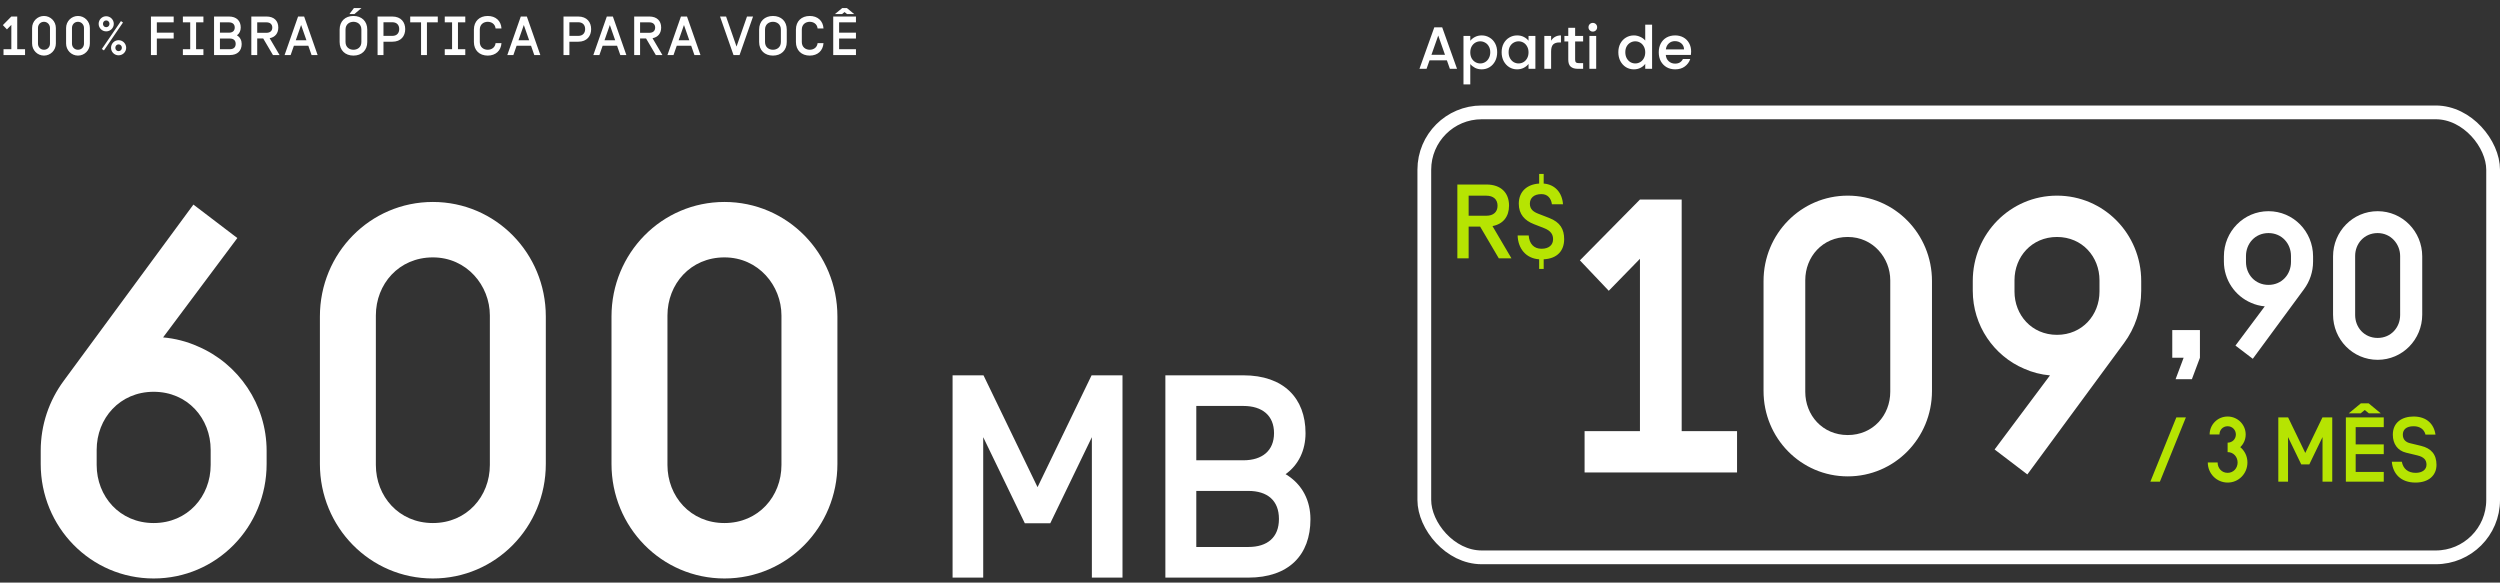 <svg xmlns="http://www.w3.org/2000/svg" width="545" height="127" viewBox="0 0 545 127" fill="none"><rect x="0" y="0" width="545" height="127" fill="#333333" stroke="none"/><path d="M315.422 13.154H311.639L310.989 15H309.442L312.679 5.952H314.395L317.632 15H316.072L315.422 13.154ZM315.006 11.945L313.537 7.746L312.055 11.945H315.006ZM320.521 8.89C320.773 8.561 321.115 8.283 321.548 8.058C321.982 7.833 322.471 7.72 323.017 7.72C323.641 7.72 324.209 7.876 324.72 8.188C325.24 8.491 325.648 8.92 325.942 9.475C326.237 10.03 326.384 10.667 326.384 11.386C326.384 12.105 326.237 12.751 325.942 13.323C325.648 13.886 325.24 14.328 324.72 14.649C324.209 14.961 323.641 15.117 323.017 15.117C322.471 15.117 321.986 15.009 321.561 14.792C321.137 14.567 320.79 14.289 320.521 13.96V18.406H319.039V7.837H320.521V8.89ZM324.876 11.386C324.876 10.892 324.772 10.467 324.564 10.112C324.365 9.748 324.096 9.475 323.758 9.293C323.429 9.102 323.074 9.007 322.692 9.007C322.32 9.007 321.964 9.102 321.626 9.293C321.297 9.484 321.028 9.761 320.82 10.125C320.621 10.489 320.521 10.918 320.521 11.412C320.521 11.906 320.621 12.339 320.82 12.712C321.028 13.076 321.297 13.353 321.626 13.544C321.964 13.735 322.32 13.83 322.692 13.83C323.074 13.83 323.429 13.735 323.758 13.544C324.096 13.345 324.365 13.059 324.564 12.686C324.772 12.313 324.876 11.88 324.876 11.386ZM327.356 11.386C327.356 10.667 327.503 10.03 327.798 9.475C328.101 8.92 328.509 8.491 329.02 8.188C329.54 7.876 330.112 7.72 330.736 7.72C331.299 7.72 331.789 7.833 332.205 8.058C332.63 8.275 332.968 8.548 333.219 8.877V7.837H334.714V15H333.219V13.934C332.968 14.272 332.625 14.554 332.192 14.779C331.759 15.004 331.265 15.117 330.71 15.117C330.095 15.117 329.531 14.961 329.02 14.649C328.509 14.328 328.101 13.886 327.798 13.323C327.503 12.751 327.356 12.105 327.356 11.386ZM333.219 11.412C333.219 10.918 333.115 10.489 332.907 10.125C332.708 9.761 332.443 9.484 332.114 9.293C331.785 9.102 331.429 9.007 331.048 9.007C330.667 9.007 330.311 9.102 329.982 9.293C329.653 9.475 329.384 9.748 329.176 10.112C328.977 10.467 328.877 10.892 328.877 11.386C328.877 11.88 328.977 12.313 329.176 12.686C329.384 13.059 329.653 13.345 329.982 13.544C330.32 13.735 330.675 13.83 331.048 13.83C331.429 13.83 331.785 13.735 332.114 13.544C332.443 13.353 332.708 13.076 332.907 12.712C333.115 12.339 333.219 11.906 333.219 11.412ZM338.143 8.877C338.359 8.513 338.645 8.231 339.001 8.032C339.365 7.824 339.794 7.72 340.288 7.72V9.254H339.911C339.33 9.254 338.888 9.401 338.585 9.696C338.29 9.991 338.143 10.502 338.143 11.23V15H336.661V7.837H338.143V8.877ZM343.379 9.046V13.011C343.379 13.28 343.439 13.475 343.561 13.596C343.691 13.709 343.907 13.765 344.211 13.765H345.121V15H343.951C343.283 15 342.772 14.844 342.417 14.532C342.061 14.22 341.884 13.713 341.884 13.011V9.046H341.039V7.837H341.884V6.056H343.379V7.837H345.121V9.046H343.379ZM347.241 6.888C346.972 6.888 346.747 6.797 346.565 6.615C346.383 6.433 346.292 6.208 346.292 5.939C346.292 5.67 346.383 5.445 346.565 5.263C346.747 5.081 346.972 4.99 347.241 4.99C347.501 4.99 347.722 5.081 347.904 5.263C348.086 5.445 348.177 5.67 348.177 5.939C348.177 6.208 348.086 6.433 347.904 6.615C347.722 6.797 347.501 6.888 347.241 6.888ZM347.969 7.837V15H346.487V7.837H347.969ZM352.797 11.386C352.797 10.667 352.945 10.03 353.239 9.475C353.543 8.92 353.95 8.491 354.461 8.188C354.981 7.876 355.558 7.72 356.19 7.72C356.658 7.72 357.118 7.824 357.568 8.032C358.028 8.231 358.392 8.5 358.66 8.838V5.38H360.155V15H358.66V13.921C358.418 14.268 358.08 14.554 357.646 14.779C357.222 15.004 356.732 15.117 356.177 15.117C355.553 15.117 354.981 14.961 354.461 14.649C353.95 14.328 353.543 13.886 353.239 13.323C352.945 12.751 352.797 12.105 352.797 11.386ZM358.66 11.412C358.66 10.918 358.556 10.489 358.348 10.125C358.149 9.761 357.885 9.484 357.555 9.293C357.226 9.102 356.871 9.007 356.489 9.007C356.108 9.007 355.753 9.102 355.423 9.293C355.094 9.475 354.825 9.748 354.617 10.112C354.418 10.467 354.318 10.892 354.318 11.386C354.318 11.88 354.418 12.313 354.617 12.686C354.825 13.059 355.094 13.345 355.423 13.544C355.761 13.735 356.117 13.83 356.489 13.83C356.871 13.83 357.226 13.735 357.555 13.544C357.885 13.353 358.149 13.076 358.348 12.712C358.556 12.339 358.66 11.906 358.66 11.412ZM368.667 11.243C368.667 11.512 368.65 11.754 368.615 11.971H363.142C363.185 12.543 363.398 13.002 363.779 13.349C364.16 13.696 364.628 13.869 365.183 13.869C365.98 13.869 366.544 13.535 366.873 12.868H368.472C368.255 13.527 367.861 14.068 367.289 14.493C366.726 14.909 366.024 15.117 365.183 15.117C364.498 15.117 363.883 14.965 363.337 14.662C362.8 14.35 362.375 13.917 362.063 13.362C361.76 12.799 361.608 12.149 361.608 11.412C361.608 10.675 361.755 10.03 362.05 9.475C362.353 8.912 362.774 8.478 363.311 8.175C363.857 7.872 364.481 7.72 365.183 7.72C365.859 7.72 366.461 7.867 366.99 8.162C367.519 8.457 367.93 8.873 368.225 9.41C368.52 9.939 368.667 10.55 368.667 11.243ZM367.12 10.775C367.111 10.229 366.916 9.791 366.535 9.462C366.154 9.133 365.681 8.968 365.118 8.968C364.607 8.968 364.169 9.133 363.805 9.462C363.441 9.783 363.224 10.22 363.155 10.775H367.12Z" fill="white"></path><path d="M33.5 126.107C19.82 126.107 8.876 114.935 8.876 101.141V98.291C8.876 92.591 10.7 87.347 13.892 83.015L42.164 44.597L51.74 51.893L35.552 73.553C38.174 73.781 40.796 74.465 43.076 75.491C51.968 79.253 58.124 88.145 58.124 98.291V101.141C58.124 114.935 47.18 126.107 33.5 126.107ZM33.5 114.023C40.91 114.023 45.926 108.209 45.926 101.369V98.063C45.926 91.223 40.91 85.409 33.5 85.409C26.09 85.409 21.074 91.223 21.074 98.063V101.369C21.074 108.209 26.09 114.023 33.5 114.023ZM94.363 126.107C80.683 126.107 69.739 114.935 69.739 101.141V68.993C69.739 55.199 80.683 44.027 94.363 44.027C108.043 44.027 118.987 55.199 118.987 68.993V101.141C118.987 114.935 108.043 126.107 94.363 126.107ZM106.789 68.765C106.789 62.267 101.773 56.111 94.363 56.111C86.953 56.111 81.937 61.925 81.937 68.765V101.369C81.937 108.209 86.953 114.023 94.363 114.023C101.773 114.023 106.789 108.209 106.789 101.369V68.765ZM157.931 126.107C144.251 126.107 133.307 114.935 133.307 101.141V68.993C133.307 55.199 144.251 44.027 157.931 44.027C171.611 44.027 182.555 55.199 182.555 68.993V101.141C182.555 114.935 171.611 126.107 157.931 126.107ZM170.357 68.765C170.357 62.267 165.341 56.111 157.931 56.111C150.521 56.111 145.505 61.925 145.505 68.765V101.369C145.505 108.209 150.521 114.023 157.931 114.023C165.341 114.023 170.357 108.209 170.357 101.369V68.765Z" fill="white"></path><path d="M237.965 81.82H244.706V125.92H238.028V95.302L228.956 114.076H223.412L214.34 95.302V125.92H207.662V81.82H214.403L226.184 106.201L237.965 81.82ZM254.051 81.82H271.061C279.818 81.82 284.606 86.797 284.606 94.42C284.606 98.137 283.094 101.35 280.259 103.366C284.039 105.634 285.677 109.288 285.677 113.194C285.677 121.006 280.952 125.92 272.132 125.92H254.051V81.82ZM260.792 88.498V100.342H271.061C275.156 100.342 277.739 98.263 277.739 94.42C277.739 90.577 275.156 88.498 271.061 88.498H260.792ZM260.792 107.02V119.242H272.132C276.29 119.242 278.81 117.163 278.81 113.131C278.81 109.099 276.29 107.02 272.132 107.02H260.792Z" fill="white"></path><path d="M0.624 5.472L2.472 3.6H3.756V10.728H5.46V12H0.768V10.728H2.472V5.424L1.512 6.408L0.624 5.472ZM9.588 12.12C8.148 12.12 6.996 10.944 6.996 9.492V6.108C6.996 4.656 8.148 3.48 9.588 3.48C11.027 3.48 12.18 4.656 12.18 6.108V9.492C12.18 10.944 11.027 12.12 9.588 12.12ZM10.896 6.084C10.896 5.4 10.367 4.752 9.588 4.752C8.808 4.752 8.28 5.364 8.28 6.084V9.516C8.28 10.236 8.808 10.848 9.588 10.848C10.367 10.848 10.896 10.236 10.896 9.516V6.084ZM16.999 12.12C15.559 12.12 14.407 10.944 14.407 9.492V6.108C14.407 4.656 15.559 3.48 16.999 3.48C18.439 3.48 19.591 4.656 19.591 6.108V9.492C19.591 10.944 18.439 12.12 16.999 12.12ZM18.307 6.084C18.307 5.4 17.779 4.752 16.999 4.752C16.219 4.752 15.691 5.364 15.691 6.084V9.516C15.691 10.236 16.219 10.848 16.999 10.848C17.779 10.848 18.307 10.236 18.307 9.516V6.084ZM21.506 5.196C21.506 4.284 22.238 3.54 23.15 3.54C24.062 3.54 24.806 4.284 24.806 5.196C24.806 6.108 24.062 6.84 23.15 6.84C22.238 6.84 21.506 6.108 21.506 5.196ZM22.442 5.196C22.442 5.592 22.73 5.928 23.15 5.928C23.57 5.928 23.87 5.592 23.87 5.196C23.87 4.8 23.57 4.452 23.15 4.452C22.73 4.452 22.442 4.8 22.442 5.196ZM26.366 4.596L26.81 4.908L22.658 10.992L22.202 10.68L26.366 4.596ZM24.206 10.416C24.206 9.504 24.938 8.76 25.85 8.76C26.762 8.76 27.506 9.504 27.506 10.416C27.506 11.328 26.762 12.06 25.85 12.06C24.938 12.06 24.206 11.328 24.206 10.416ZM25.142 10.416C25.142 10.812 25.43 11.148 25.85 11.148C26.27 11.148 26.57 10.812 26.57 10.416C26.57 10.02 26.27 9.672 25.85 9.672C25.43 9.672 25.142 10.02 25.142 10.416ZM34.19 7.128H37.862V8.4H34.19V12H32.906V3.6H37.862V4.872H34.19V7.128ZM42.748 4.872V10.728H44.344V12H39.868V10.728H41.464V4.872H39.868V3.6H44.344V4.872H42.748ZM46.662 3.6H49.902C51.57 3.6 52.482 4.548 52.482 6C52.482 6.708 52.194 7.32 51.654 7.704C52.374 8.136 52.686 8.832 52.686 9.576C52.686 11.064 51.786 12 50.106 12H46.662V3.6ZM47.946 4.872V7.128H49.902C50.682 7.128 51.174 6.732 51.174 6C51.174 5.268 50.682 4.872 49.902 4.872H47.946ZM47.946 8.4V10.728H50.106C50.898 10.728 51.378 10.332 51.378 9.564C51.378 8.796 50.898 8.4 50.106 8.4H47.946ZM56.073 8.388V12H54.789V3.6H58.089C59.757 3.6 60.669 4.548 60.669 6C60.669 7.236 60.009 8.1 58.785 8.328L60.945 12H59.505L57.381 8.388H56.073ZM58.089 7.152C58.869 7.152 59.361 6.744 59.361 6.012C59.361 5.28 58.869 4.872 58.089 4.872H56.073V7.152H58.089ZM67.213 9.972H64.069L63.361 12H62.041L64.981 3.6H66.301L69.241 12H67.921L67.213 9.972ZM66.805 8.784L65.641 5.448L64.477 8.784H66.805ZM78.804 1.752L77.268 3.06H76.176L77.16 1.752H78.804ZM74.04 6.444C74.04 4.632 75.252 3.48 77.052 3.48C78.852 3.48 80.064 4.632 80.064 6.444V9.156C80.064 10.968 78.852 12.12 77.052 12.12C75.252 12.12 74.04 10.968 74.04 9.156V6.444ZM78.78 6.444C78.78 5.268 77.892 4.752 77.052 4.752C76.212 4.752 75.324 5.268 75.324 6.444V9.156C75.324 10.332 76.212 10.848 77.052 10.848C77.892 10.848 78.78 10.332 78.78 9.156V6.444ZM83.597 12H82.313V3.6H85.505C87.449 3.6 88.337 4.86 88.337 6.348C88.337 7.836 87.449 9.096 85.505 9.096H83.597V12ZM83.597 4.848V7.824H85.505C86.585 7.824 87.029 7.14 87.029 6.336C87.029 5.532 86.585 4.848 85.505 4.848H83.597ZM93.073 4.872V12H91.789V4.872H89.425V3.6H95.437V4.872H93.073ZM99.836 4.872V10.728H101.432V12H96.956V10.728H98.552V4.872H96.956V3.6H101.432V4.872H99.836ZM109.323 9.396C109.215 11.064 108.039 12.12 106.323 12.12C104.523 12.12 103.311 10.968 103.311 9.156V6.444C103.311 4.632 104.523 3.48 106.323 3.48C108.039 3.48 109.227 4.524 109.323 6.204H108.039C107.931 5.196 107.103 4.752 106.323 4.752C105.483 4.752 104.595 5.268 104.595 6.444V9.156C104.595 10.332 105.483 10.848 106.323 10.848C107.103 10.848 107.931 10.404 108.039 9.396H109.323ZM115.765 9.972H112.621L111.913 12H110.593L113.533 3.6H114.853L117.793 12H116.473L115.765 9.972ZM115.357 8.784L114.193 5.448L113.029 8.784H115.357ZM124.128 12H122.844V3.6H126.036C127.98 3.6 128.868 4.86 128.868 6.348C128.868 7.836 127.98 9.096 126.036 9.096H124.128V12ZM124.128 4.848V7.824H126.036C127.116 7.824 127.56 7.14 127.56 6.336C127.56 5.532 127.116 4.848 126.036 4.848H124.128ZM134.518 9.972H131.374L130.666 12H129.346L132.286 3.6H133.606L136.546 12H135.226L134.518 9.972ZM134.11 8.784L132.946 5.448L131.782 8.784H134.11ZM139.537 8.388V12H138.253V3.6H141.553C143.221 3.6 144.133 4.548 144.133 6C144.133 7.236 143.473 8.1 142.249 8.328L144.409 12H142.969L140.845 8.388H139.537ZM141.553 7.152C142.333 7.152 142.825 6.744 142.825 6.012C142.825 5.28 142.333 4.872 141.553 4.872H139.537V7.152H141.553ZM150.677 9.972H147.533L146.825 12H145.505L148.445 3.6H149.765L152.705 12H151.385L150.677 9.972ZM150.269 8.784L149.105 5.448L147.941 8.784H150.269ZM161.225 12H159.905L156.965 3.6H158.285L160.565 10.152L162.845 3.6H164.165L161.225 12ZM165.49 6.444C165.49 4.632 166.702 3.48 168.502 3.48C170.302 3.48 171.514 4.632 171.514 6.444V9.156C171.514 10.968 170.302 12.12 168.502 12.12C166.702 12.12 165.49 10.968 165.49 9.156V6.444ZM170.23 6.444C170.23 5.268 169.342 4.752 168.502 4.752C167.662 4.752 166.774 5.268 166.774 6.444V9.156C166.774 10.332 167.662 10.848 168.502 10.848C169.342 10.848 170.23 10.332 170.23 9.156V6.444ZM179.523 9.396C179.415 11.064 178.239 12.12 176.523 12.12C174.723 12.12 173.511 10.968 173.511 9.156V6.444C173.511 4.632 174.723 3.48 176.523 3.48C178.239 3.48 179.427 4.524 179.523 6.204H178.239C178.131 5.196 177.303 4.752 176.523 4.752C175.683 4.752 174.795 5.268 174.795 6.444V9.156C174.795 10.332 175.683 10.848 176.523 10.848C177.303 10.848 178.131 10.404 178.239 9.396H179.523ZM184.115 2.628L183.587 3.06H182.027L183.611 1.752H184.619L186.203 3.06H184.643L184.115 2.628ZM182.927 7.128H186.599V8.4H182.927V10.728H186.599V12H181.643V3.6H186.599V4.872H182.927V7.128Z" fill="white"></path><path d="M344.42 56.76L357.51 43.5H366.605V93.99H378.675V103H345.44V93.99H357.51V56.42L350.71 63.39L344.42 56.76ZM402.812 103.85C392.612 103.85 384.452 95.52 384.452 85.235V61.265C384.452 50.98 392.612 42.65 402.812 42.65C413.012 42.65 421.172 50.98 421.172 61.265V85.235C421.172 95.52 413.012 103.85 402.812 103.85ZM412.077 61.095C412.077 56.25 408.337 51.66 402.812 51.66C397.287 51.66 393.547 55.995 393.547 61.095V85.405C393.547 90.505 397.287 94.84 402.812 94.84C408.337 94.84 412.077 90.505 412.077 85.405V61.095ZM434.824 97.985L446.894 81.835C444.939 81.665 442.984 81.155 441.284 80.39C434.654 77.585 430.064 70.955 430.064 63.39V61.265C430.064 50.98 438.224 42.65 448.424 42.65C458.624 42.65 466.784 50.98 466.784 61.265V63.39C466.784 67.64 465.424 71.55 463.044 74.78L441.964 103.425L434.824 97.985ZM448.424 72.995C453.949 72.995 457.689 68.66 457.689 63.56V61.095C457.689 55.995 453.949 51.66 448.424 51.66C442.899 51.66 439.159 55.995 439.159 61.095V63.56C439.159 68.66 442.899 72.995 448.424 72.995Z" fill="white"></path><path d="M473.555 71.96H479.585V77.99L477.83 82.67H474.275L476.03 77.99H473.555V71.96ZM487.33 75.335L493.72 66.785C492.685 66.695 491.65 66.425 490.75 66.02C487.24 64.535 484.81 61.025 484.81 57.02V55.895C484.81 50.45 489.13 46.04 494.53 46.04C499.93 46.04 504.25 50.45 504.25 55.895V57.02C504.25 59.27 503.53 61.34 502.27 63.05L491.11 78.215L487.33 75.335ZM494.53 62.105C497.455 62.105 499.435 59.81 499.435 57.11V55.805C499.435 53.105 497.455 50.81 494.53 50.81C491.605 50.81 489.625 53.105 489.625 55.805V57.11C489.625 59.81 491.605 62.105 494.53 62.105ZM518.326 78.44C512.926 78.44 508.606 74.03 508.606 68.585V55.895C508.606 50.45 512.926 46.04 518.326 46.04C523.726 46.04 528.046 50.45 528.046 55.895V68.585C528.046 74.03 523.726 78.44 518.326 78.44ZM523.231 55.805C523.231 53.24 521.251 50.81 518.326 50.81C515.401 50.81 513.421 53.105 513.421 55.805V68.675C513.421 71.375 515.401 73.67 518.326 73.67C521.251 73.67 523.231 71.375 523.231 68.675V55.805Z" fill="white"></path><path d="M320.163 49.4V56.323H317.702V40.223H324.027C327.224 40.223 328.972 42.04 328.972 44.823C328.972 47.192 327.707 48.848 325.361 49.285L329.501 56.323H326.741L322.67 49.4H320.163ZM324.027 47.031C325.522 47.031 326.465 46.249 326.465 44.846C326.465 43.443 325.522 42.661 324.027 42.661H320.163V47.031H324.027ZM335.535 56.53C332.614 56.323 330.935 54.161 330.843 51.332H333.258C333.373 53.126 334.385 54.23 336.041 54.23C337.697 54.23 338.571 53.379 338.571 52.137C338.571 51.171 338.134 50.32 336.593 49.722L334.408 48.871C332.384 48.089 331.096 46.709 331.096 44.409C331.096 41.718 332.936 40.177 335.535 40.016V37.923H336.524V40.016C339.008 40.223 340.549 41.994 340.733 44.524H338.318C338.134 43.213 337.375 42.316 336.041 42.316C334.362 42.316 333.511 43.19 333.511 44.409C333.511 45.651 334.339 46.203 335.351 46.594L337.72 47.514C340.158 48.457 340.986 49.998 340.986 52.137C340.986 54.621 339.537 56.369 336.524 56.53V58.623H335.535V56.53Z" fill="#B6E402"></path><path d="M474.44 91H476.52L470.86 105H468.78L474.44 91ZM485.62 96.5C486.68 96.5 487.42 95.68 487.42 94.72C487.42 93.76 486.68 92.92 485.62 92.92C484.56 92.92 483.84 93.76 483.84 94.72H481.7C481.7 92.56 483.44 90.8 485.62 90.8C487.8 90.8 489.56 92.56 489.56 94.72C489.56 95.82 489.1 96.8 488.38 97.48C489.34 98.28 489.94 99.46 489.94 100.82C489.94 103.24 488.04 105.2 485.64 105.2C483.22 105.2 481.3 103.24 481.3 100.82H483.44C483.44 102.04 484.32 103.08 485.62 103.08C486.92 103.08 487.8 102.04 487.8 100.82C487.8 99.62 486.92 98.56 485.62 98.56V96.5ZM506.291 91H508.431V105H506.311V95.28L503.431 101.24H501.671L498.791 95.28V105H496.671V91H498.811L502.551 98.74L506.291 91ZM515.518 89.38L514.638 90.1H512.038L514.678 87.92H516.358L518.998 90.1H516.398L515.518 89.38ZM513.538 96.88H519.658V99H513.538V102.88H519.658V105H511.398V91H519.658V93.12H513.538V96.88ZM526.576 105.2C523.356 105.2 521.636 103.26 521.416 100.66H523.596C523.896 102.22 524.976 103.08 526.616 103.08C528.056 103.08 528.976 102.38 528.976 101.3C528.976 100.26 528.396 99.62 526.996 99.28L524.516 98.68C522.676 98.24 521.636 96.76 521.636 94.76C521.636 92.06 523.676 90.8 526.156 90.8C528.976 90.8 530.596 92.4 530.936 94.74H528.756C528.476 93.6 527.536 92.92 526.176 92.92C524.516 92.92 523.816 93.7 523.816 94.76C523.816 95.84 524.476 96.4 525.396 96.62L527.796 97.2C530.016 97.74 531.156 99.08 531.156 101.34C531.156 103.6 529.496 105.2 526.576 105.2Z" fill="#B6E402"></path><rect x="310.5" y="24.5" width="233" height="97" rx="12.5" stroke="white" stroke-width="3"></rect></svg>